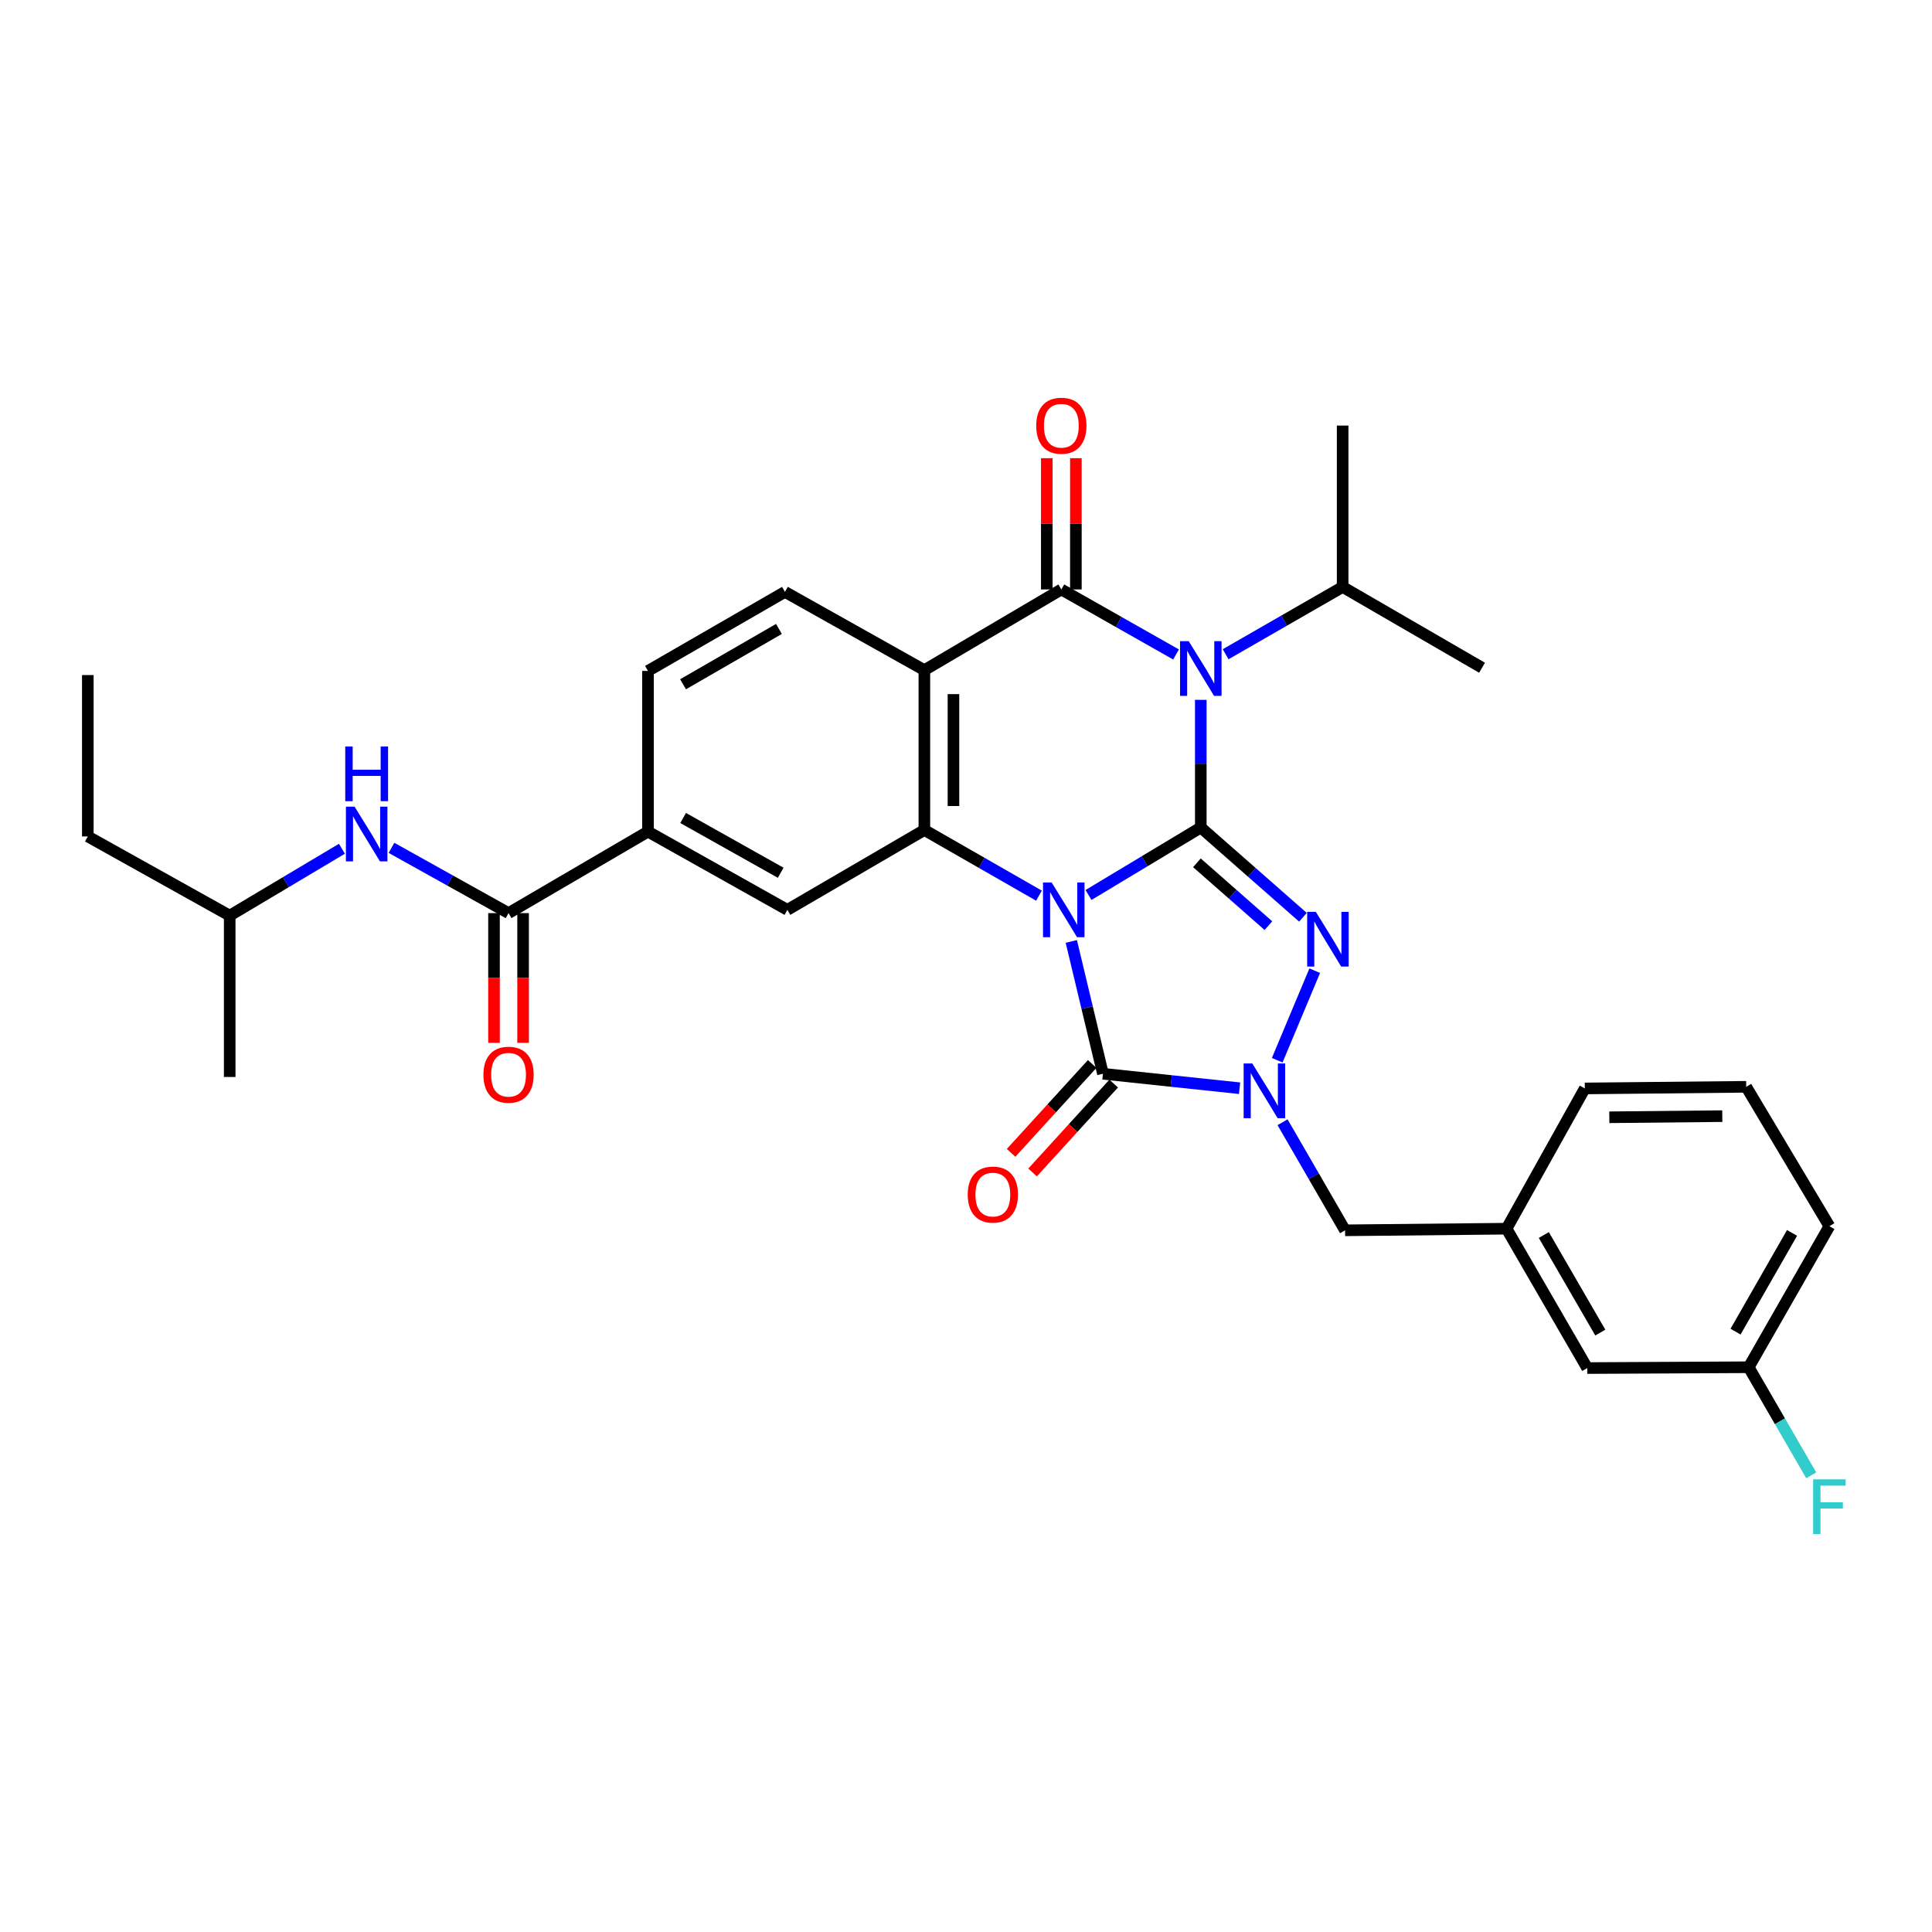 <?xml version='1.0' encoding='iso-8859-1'?>
<svg version='1.1' baseProfile='full'
              xmlns='http://www.w3.org/2000/svg'
                      xmlns:rdkit='http://www.rdkit.org/xml'
                      xmlns:xlink='http://www.w3.org/1999/xlink'
                  xml:space='preserve'
width='1000px' height='1000px' viewBox='0 0 1000 1000'>
<!-- END OF HEADER -->
<rect style='opacity:1.0;fill:#FFFFFF;stroke:none' width='1000' height='1000' x='0' y='0'> </rect>
<path class='bond-0' d='M 563.41,463.244 L 592.469,445.776' style='fill:none;fill-rule:evenodd;stroke:#0000FF;stroke-width:6px;stroke-linecap:butt;stroke-linejoin:miter;stroke-opacity:1' />
<path class='bond-0' d='M 592.469,445.776 L 621.529,428.308' style='fill:none;fill-rule:evenodd;stroke:#000000;stroke-width:6px;stroke-linecap:butt;stroke-linejoin:miter;stroke-opacity:1' />
<path class='bond-4' d='M 554.507,487.284 L 562.694,521.532' style='fill:none;fill-rule:evenodd;stroke:#0000FF;stroke-width:6px;stroke-linecap:butt;stroke-linejoin:miter;stroke-opacity:1' />
<path class='bond-4' d='M 562.694,521.532 L 570.882,555.78' style='fill:none;fill-rule:evenodd;stroke:#000000;stroke-width:6px;stroke-linecap:butt;stroke-linejoin:miter;stroke-opacity:1' />
<path class='bond-6' d='M 537.782,463.599 L 508.117,446.602' style='fill:none;fill-rule:evenodd;stroke:#0000FF;stroke-width:6px;stroke-linecap:butt;stroke-linejoin:miter;stroke-opacity:1' />
<path class='bond-6' d='M 508.117,446.602 L 478.451,429.604' style='fill:none;fill-rule:evenodd;stroke:#000000;stroke-width:6px;stroke-linecap:butt;stroke-linejoin:miter;stroke-opacity:1' />
<path class='bond-1' d='M 621.529,428.308 L 621.529,395.274' style='fill:none;fill-rule:evenodd;stroke:#000000;stroke-width:6px;stroke-linecap:butt;stroke-linejoin:miter;stroke-opacity:1' />
<path class='bond-1' d='M 621.529,395.274 L 621.529,362.24' style='fill:none;fill-rule:evenodd;stroke:#0000FF;stroke-width:6px;stroke-linecap:butt;stroke-linejoin:miter;stroke-opacity:1' />
<path class='bond-3' d='M 621.529,428.308 L 647.965,451.542' style='fill:none;fill-rule:evenodd;stroke:#000000;stroke-width:6px;stroke-linecap:butt;stroke-linejoin:miter;stroke-opacity:1' />
<path class='bond-3' d='M 647.965,451.542 L 674.401,474.776' style='fill:none;fill-rule:evenodd;stroke:#0000FF;stroke-width:6px;stroke-linecap:butt;stroke-linejoin:miter;stroke-opacity:1' />
<path class='bond-3' d='M 619.522,446.586 L 638.027,462.849' style='fill:none;fill-rule:evenodd;stroke:#000000;stroke-width:6px;stroke-linecap:butt;stroke-linejoin:miter;stroke-opacity:1' />
<path class='bond-3' d='M 638.027,462.849 L 656.532,479.113' style='fill:none;fill-rule:evenodd;stroke:#0000FF;stroke-width:6px;stroke-linecap:butt;stroke-linejoin:miter;stroke-opacity:1' />
<path class='bond-16' d='M 634.386,338.631 L 664.668,321.222' style='fill:none;fill-rule:evenodd;stroke:#0000FF;stroke-width:6px;stroke-linecap:butt;stroke-linejoin:miter;stroke-opacity:1' />
<path class='bond-16' d='M 664.668,321.222 L 694.95,303.813' style='fill:none;fill-rule:evenodd;stroke:#000000;stroke-width:6px;stroke-linecap:butt;stroke-linejoin:miter;stroke-opacity:1' />
<path class='bond-33' d='M 608.715,338.756 L 579.03,321.925' style='fill:none;fill-rule:evenodd;stroke:#0000FF;stroke-width:6px;stroke-linecap:butt;stroke-linejoin:miter;stroke-opacity:1' />
<path class='bond-33' d='M 579.03,321.925 L 549.346,305.093' style='fill:none;fill-rule:evenodd;stroke:#000000;stroke-width:6px;stroke-linecap:butt;stroke-linejoin:miter;stroke-opacity:1' />
<path class='bond-2' d='M 549.346,305.093 L 478.451,346.867' style='fill:none;fill-rule:evenodd;stroke:#000000;stroke-width:6px;stroke-linecap:butt;stroke-linejoin:miter;stroke-opacity:1' />
<path class='bond-14' d='M 556.873,305.093 L 556.873,271.123' style='fill:none;fill-rule:evenodd;stroke:#000000;stroke-width:6px;stroke-linecap:butt;stroke-linejoin:miter;stroke-opacity:1' />
<path class='bond-14' d='M 556.873,271.123 L 556.873,237.154' style='fill:none;fill-rule:evenodd;stroke:#FF0000;stroke-width:6px;stroke-linecap:butt;stroke-linejoin:miter;stroke-opacity:1' />
<path class='bond-14' d='M 541.819,305.093 L 541.819,271.123' style='fill:none;fill-rule:evenodd;stroke:#000000;stroke-width:6px;stroke-linecap:butt;stroke-linejoin:miter;stroke-opacity:1' />
<path class='bond-14' d='M 541.819,271.123 L 541.819,237.154' style='fill:none;fill-rule:evenodd;stroke:#FF0000;stroke-width:6px;stroke-linecap:butt;stroke-linejoin:miter;stroke-opacity:1' />
<path class='bond-32' d='M 680.506,502.427 L 661.086,548.774' style='fill:none;fill-rule:evenodd;stroke:#0000FF;stroke-width:6px;stroke-linecap:butt;stroke-linejoin:miter;stroke-opacity:1' />
<path class='bond-5' d='M 570.882,555.78 L 606.244,559.521' style='fill:none;fill-rule:evenodd;stroke:#000000;stroke-width:6px;stroke-linecap:butt;stroke-linejoin:miter;stroke-opacity:1' />
<path class='bond-5' d='M 606.244,559.521 L 641.606,563.262' style='fill:none;fill-rule:evenodd;stroke:#0000FF;stroke-width:6px;stroke-linecap:butt;stroke-linejoin:miter;stroke-opacity:1' />
<path class='bond-15' d='M 565.322,550.706 L 544.326,573.714' style='fill:none;fill-rule:evenodd;stroke:#000000;stroke-width:6px;stroke-linecap:butt;stroke-linejoin:miter;stroke-opacity:1' />
<path class='bond-15' d='M 544.326,573.714 L 523.331,596.721' style='fill:none;fill-rule:evenodd;stroke:#FF0000;stroke-width:6px;stroke-linecap:butt;stroke-linejoin:miter;stroke-opacity:1' />
<path class='bond-15' d='M 576.441,560.854 L 555.446,583.861' style='fill:none;fill-rule:evenodd;stroke:#000000;stroke-width:6px;stroke-linecap:butt;stroke-linejoin:miter;stroke-opacity:1' />
<path class='bond-15' d='M 555.446,583.861 L 534.451,606.868' style='fill:none;fill-rule:evenodd;stroke:#FF0000;stroke-width:6px;stroke-linecap:butt;stroke-linejoin:miter;stroke-opacity:1' />
<path class='bond-13' d='M 663.843,580.865 L 680.024,608.838' style='fill:none;fill-rule:evenodd;stroke:#0000FF;stroke-width:6px;stroke-linecap:butt;stroke-linejoin:miter;stroke-opacity:1' />
<path class='bond-13' d='M 680.024,608.838 L 696.204,636.811' style='fill:none;fill-rule:evenodd;stroke:#000000;stroke-width:6px;stroke-linecap:butt;stroke-linejoin:miter;stroke-opacity:1' />
<path class='bond-7' d='M 478.451,429.604 L 478.451,346.867' style='fill:none;fill-rule:evenodd;stroke:#000000;stroke-width:6px;stroke-linecap:butt;stroke-linejoin:miter;stroke-opacity:1' />
<path class='bond-7' d='M 493.505,417.194 L 493.505,359.278' style='fill:none;fill-rule:evenodd;stroke:#000000;stroke-width:6px;stroke-linecap:butt;stroke-linejoin:miter;stroke-opacity:1' />
<path class='bond-9' d='M 478.451,429.604 L 407.54,470.944' style='fill:none;fill-rule:evenodd;stroke:#000000;stroke-width:6px;stroke-linecap:butt;stroke-linejoin:miter;stroke-opacity:1' />
<path class='bond-11' d='M 478.451,346.867 L 406.285,306.364' style='fill:none;fill-rule:evenodd;stroke:#000000;stroke-width:6px;stroke-linecap:butt;stroke-linejoin:miter;stroke-opacity:1' />
<path class='bond-8' d='M 263.224,472.625 L 335.39,430.441' style='fill:none;fill-rule:evenodd;stroke:#000000;stroke-width:6px;stroke-linecap:butt;stroke-linejoin:miter;stroke-opacity:1' />
<path class='bond-12' d='M 263.224,472.625 L 232.926,455.735' style='fill:none;fill-rule:evenodd;stroke:#000000;stroke-width:6px;stroke-linecap:butt;stroke-linejoin:miter;stroke-opacity:1' />
<path class='bond-12' d='M 232.926,455.735 L 202.629,438.846' style='fill:none;fill-rule:evenodd;stroke:#0000FF;stroke-width:6px;stroke-linecap:butt;stroke-linejoin:miter;stroke-opacity:1' />
<path class='bond-18' d='M 255.697,472.625 L 255.697,506.203' style='fill:none;fill-rule:evenodd;stroke:#000000;stroke-width:6px;stroke-linecap:butt;stroke-linejoin:miter;stroke-opacity:1' />
<path class='bond-18' d='M 255.697,506.203 L 255.697,539.781' style='fill:none;fill-rule:evenodd;stroke:#FF0000;stroke-width:6px;stroke-linecap:butt;stroke-linejoin:miter;stroke-opacity:1' />
<path class='bond-18' d='M 270.751,472.625 L 270.751,506.203' style='fill:none;fill-rule:evenodd;stroke:#000000;stroke-width:6px;stroke-linecap:butt;stroke-linejoin:miter;stroke-opacity:1' />
<path class='bond-18' d='M 270.751,506.203 L 270.751,539.781' style='fill:none;fill-rule:evenodd;stroke:#FF0000;stroke-width:6px;stroke-linecap:butt;stroke-linejoin:miter;stroke-opacity:1' />
<path class='bond-10' d='M 407.54,470.944 L 335.39,430.441' style='fill:none;fill-rule:evenodd;stroke:#000000;stroke-width:6px;stroke-linecap:butt;stroke-linejoin:miter;stroke-opacity:1' />
<path class='bond-10' d='M 404.086,451.741 L 353.582,423.389' style='fill:none;fill-rule:evenodd;stroke:#000000;stroke-width:6px;stroke-linecap:butt;stroke-linejoin:miter;stroke-opacity:1' />
<path class='bond-17' d='M 335.39,430.441 L 335.39,347.277' style='fill:none;fill-rule:evenodd;stroke:#000000;stroke-width:6px;stroke-linecap:butt;stroke-linejoin:miter;stroke-opacity:1' />
<path class='bond-34' d='M 406.285,306.364 L 335.39,347.277' style='fill:none;fill-rule:evenodd;stroke:#000000;stroke-width:6px;stroke-linecap:butt;stroke-linejoin:miter;stroke-opacity:1' />
<path class='bond-34' d='M 403.175,325.539 L 353.549,354.178' style='fill:none;fill-rule:evenodd;stroke:#000000;stroke-width:6px;stroke-linecap:butt;stroke-linejoin:miter;stroke-opacity:1' />
<path class='bond-23' d='M 176.984,439.314 L 147.938,456.617' style='fill:none;fill-rule:evenodd;stroke:#0000FF;stroke-width:6px;stroke-linecap:butt;stroke-linejoin:miter;stroke-opacity:1' />
<path class='bond-23' d='M 147.938,456.617 L 118.892,473.921' style='fill:none;fill-rule:evenodd;stroke:#000000;stroke-width:6px;stroke-linecap:butt;stroke-linejoin:miter;stroke-opacity:1' />
<path class='bond-19' d='M 696.204,636.811 L 779.786,635.967' style='fill:none;fill-rule:evenodd;stroke:#000000;stroke-width:6px;stroke-linecap:butt;stroke-linejoin:miter;stroke-opacity:1' />
<path class='bond-27' d='M 694.95,303.813 L 767.108,345.621' style='fill:none;fill-rule:evenodd;stroke:#000000;stroke-width:6px;stroke-linecap:butt;stroke-linejoin:miter;stroke-opacity:1' />
<path class='bond-28' d='M 694.95,303.813 L 694.95,220.273' style='fill:none;fill-rule:evenodd;stroke:#000000;stroke-width:6px;stroke-linecap:butt;stroke-linejoin:miter;stroke-opacity:1' />
<path class='bond-20' d='M 779.786,635.967 L 821.552,708.108' style='fill:none;fill-rule:evenodd;stroke:#000000;stroke-width:6px;stroke-linecap:butt;stroke-linejoin:miter;stroke-opacity:1' />
<path class='bond-20' d='M 799.079,639.245 L 828.315,689.744' style='fill:none;fill-rule:evenodd;stroke:#000000;stroke-width:6px;stroke-linecap:butt;stroke-linejoin:miter;stroke-opacity:1' />
<path class='bond-25' d='M 779.786,635.967 L 820.298,563.374' style='fill:none;fill-rule:evenodd;stroke:#000000;stroke-width:6px;stroke-linecap:butt;stroke-linejoin:miter;stroke-opacity:1' />
<path class='bond-21' d='M 821.552,708.108 L 905.117,707.681' style='fill:none;fill-rule:evenodd;stroke:#000000;stroke-width:6px;stroke-linecap:butt;stroke-linejoin:miter;stroke-opacity:1' />
<path class='bond-22' d='M 905.117,707.681 L 921.304,735.654' style='fill:none;fill-rule:evenodd;stroke:#000000;stroke-width:6px;stroke-linecap:butt;stroke-linejoin:miter;stroke-opacity:1' />
<path class='bond-22' d='M 921.304,735.654 L 937.491,763.627' style='fill:none;fill-rule:evenodd;stroke:#33CCCC;stroke-width:6px;stroke-linecap:butt;stroke-linejoin:miter;stroke-opacity:1' />
<path class='bond-35' d='M 905.117,707.681 L 946.891,634.679' style='fill:none;fill-rule:evenodd;stroke:#000000;stroke-width:6px;stroke-linecap:butt;stroke-linejoin:miter;stroke-opacity:1' />
<path class='bond-35' d='M 898.318,689.254 L 927.559,638.152' style='fill:none;fill-rule:evenodd;stroke:#000000;stroke-width:6px;stroke-linecap:butt;stroke-linejoin:miter;stroke-opacity:1' />
<path class='bond-29' d='M 118.892,473.921 L 45.455,432.941' style='fill:none;fill-rule:evenodd;stroke:#000000;stroke-width:6px;stroke-linecap:butt;stroke-linejoin:miter;stroke-opacity:1' />
<path class='bond-30' d='M 118.892,473.921 L 118.892,557.444' style='fill:none;fill-rule:evenodd;stroke:#000000;stroke-width:6px;stroke-linecap:butt;stroke-linejoin:miter;stroke-opacity:1' />
<path class='bond-24' d='M 903.829,562.529 L 820.298,563.374' style='fill:none;fill-rule:evenodd;stroke:#000000;stroke-width:6px;stroke-linecap:butt;stroke-linejoin:miter;stroke-opacity:1' />
<path class='bond-24' d='M 891.452,577.709 L 832.98,578.3' style='fill:none;fill-rule:evenodd;stroke:#000000;stroke-width:6px;stroke-linecap:butt;stroke-linejoin:miter;stroke-opacity:1' />
<path class='bond-26' d='M 903.829,562.529 L 946.891,634.679' style='fill:none;fill-rule:evenodd;stroke:#000000;stroke-width:6px;stroke-linecap:butt;stroke-linejoin:miter;stroke-opacity:1' />
<path class='bond-31' d='M 45.455,432.941 L 45.455,349.41' style='fill:none;fill-rule:evenodd;stroke:#000000;stroke-width:6px;stroke-linecap:butt;stroke-linejoin:miter;stroke-opacity:1' />
<path  class='atom-0' d='M 544.341 456.784
L 553.621 471.784
Q 554.541 473.264, 556.021 475.944
Q 557.501 478.624, 557.581 478.784
L 557.581 456.784
L 561.341 456.784
L 561.341 485.104
L 557.461 485.104
L 547.501 468.704
Q 546.341 466.784, 545.101 464.584
Q 543.901 462.384, 543.541 461.704
L 543.541 485.104
L 539.861 485.104
L 539.861 456.784
L 544.341 456.784
' fill='#0000FF'/>
<path  class='atom-2' d='M 615.269 331.862
L 624.549 346.862
Q 625.469 348.342, 626.949 351.022
Q 628.429 353.702, 628.509 353.862
L 628.509 331.862
L 632.269 331.862
L 632.269 360.182
L 628.389 360.182
L 618.429 343.782
Q 617.269 341.862, 616.029 339.662
Q 614.829 337.462, 614.469 336.782
L 614.469 360.182
L 610.789 360.182
L 610.789 331.862
L 615.269 331.862
' fill='#0000FF'/>
<path  class='atom-4' d='M 681.071 471.98
L 690.351 486.98
Q 691.271 488.46, 692.751 491.14
Q 694.231 493.82, 694.311 493.98
L 694.311 471.98
L 698.071 471.98
L 698.071 500.3
L 694.191 500.3
L 684.231 483.9
Q 683.071 481.98, 681.831 479.78
Q 680.631 477.58, 680.271 476.9
L 680.271 500.3
L 676.591 500.3
L 676.591 471.98
L 681.071 471.98
' fill='#0000FF'/>
<path  class='atom-6' d='M 648.187 550.46
L 657.467 565.46
Q 658.387 566.94, 659.867 569.62
Q 661.347 572.3, 661.427 572.46
L 661.427 550.46
L 665.187 550.46
L 665.187 578.78
L 661.307 578.78
L 651.347 562.38
Q 650.187 560.46, 648.947 558.26
Q 647.747 556.06, 647.387 555.38
L 647.387 578.78
L 643.707 578.78
L 643.707 550.46
L 648.187 550.46
' fill='#0000FF'/>
<path  class='atom-13' d='M 183.527 417.527
L 192.807 432.527
Q 193.727 434.007, 195.207 436.687
Q 196.687 439.367, 196.767 439.527
L 196.767 417.527
L 200.527 417.527
L 200.527 445.847
L 196.647 445.847
L 186.687 429.447
Q 185.527 427.527, 184.287 425.327
Q 183.087 423.127, 182.727 422.447
L 182.727 445.847
L 179.047 445.847
L 179.047 417.527
L 183.527 417.527
' fill='#0000FF'/>
<path  class='atom-13' d='M 178.707 386.375
L 182.547 386.375
L 182.547 398.415
L 197.027 398.415
L 197.027 386.375
L 200.867 386.375
L 200.867 414.695
L 197.027 414.695
L 197.027 401.615
L 182.547 401.615
L 182.547 414.695
L 178.707 414.695
L 178.707 386.375
' fill='#0000FF'/>
<path  class='atom-15' d='M 536.346 220.353
Q 536.346 213.553, 539.706 209.753
Q 543.066 205.953, 549.346 205.953
Q 555.626 205.953, 558.986 209.753
Q 562.346 213.553, 562.346 220.353
Q 562.346 227.233, 558.946 231.153
Q 555.546 235.033, 549.346 235.033
Q 543.106 235.033, 539.706 231.153
Q 536.346 227.273, 536.346 220.353
M 549.346 231.833
Q 553.666 231.833, 555.986 228.953
Q 558.346 226.033, 558.346 220.353
Q 558.346 214.793, 555.986 211.993
Q 553.666 209.153, 549.346 209.153
Q 545.026 209.153, 542.666 211.953
Q 540.346 214.753, 540.346 220.353
Q 540.346 226.073, 542.666 228.953
Q 545.026 231.833, 549.346 231.833
' fill='#FF0000'/>
<path  class='atom-16' d='M 500.895 618.308
Q 500.895 611.508, 504.255 607.708
Q 507.615 603.908, 513.895 603.908
Q 520.175 603.908, 523.535 607.708
Q 526.895 611.508, 526.895 618.308
Q 526.895 625.188, 523.495 629.108
Q 520.095 632.988, 513.895 632.988
Q 507.655 632.988, 504.255 629.108
Q 500.895 625.228, 500.895 618.308
M 513.895 629.788
Q 518.215 629.788, 520.535 626.908
Q 522.895 623.988, 522.895 618.308
Q 522.895 612.748, 520.535 609.948
Q 518.215 607.108, 513.895 607.108
Q 509.575 607.108, 507.215 609.908
Q 504.895 612.708, 504.895 618.308
Q 504.895 624.028, 507.215 626.908
Q 509.575 629.788, 513.895 629.788
' fill='#FF0000'/>
<path  class='atom-19' d='M 250.224 556.27
Q 250.224 549.47, 253.584 545.67
Q 256.944 541.87, 263.224 541.87
Q 269.504 541.87, 272.864 545.67
Q 276.224 549.47, 276.224 556.27
Q 276.224 563.15, 272.824 567.07
Q 269.424 570.95, 263.224 570.95
Q 256.984 570.95, 253.584 567.07
Q 250.224 563.19, 250.224 556.27
M 263.224 567.75
Q 267.544 567.75, 269.864 564.87
Q 272.224 561.95, 272.224 556.27
Q 272.224 550.71, 269.864 547.91
Q 267.544 545.07, 263.224 545.07
Q 258.904 545.07, 256.544 547.87
Q 254.224 550.67, 254.224 556.27
Q 254.224 561.99, 256.544 564.87
Q 258.904 567.75, 263.224 567.75
' fill='#FF0000'/>
<path  class='atom-23' d='M 938.471 765.712
L 955.311 765.712
L 955.311 768.952
L 942.271 768.952
L 942.271 777.552
L 953.871 777.552
L 953.871 780.832
L 942.271 780.832
L 942.271 794.032
L 938.471 794.032
L 938.471 765.712
' fill='#33CCCC'/>
</svg>
